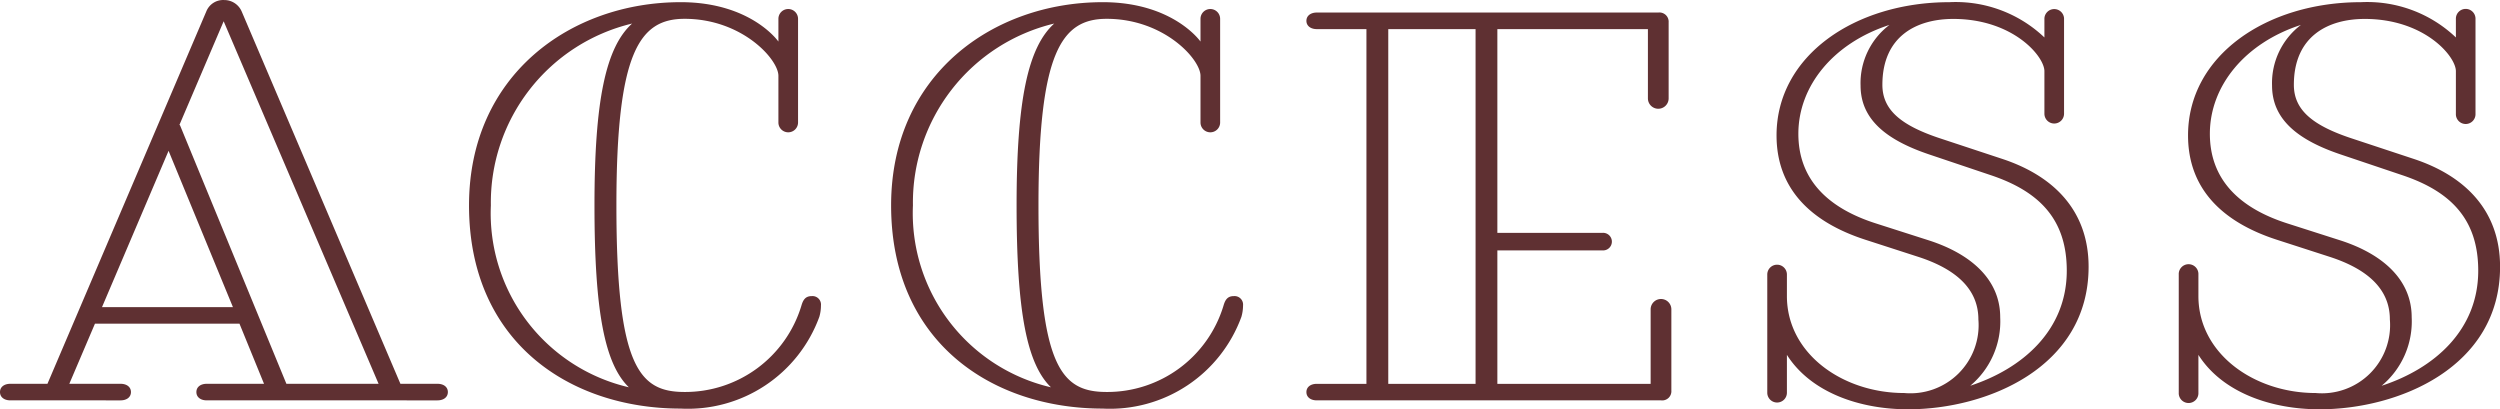 <svg data-name="グループ 642" xmlns="http://www.w3.org/2000/svg" width="110" height="18"><path data-name="パス 5213" d="M10.633.502l6.985 16.385h1.632c.264 0 .456.136.456.364s-.192.365-.456.365H9.097c-.264 0-.456-.136-.456-.365s.192-.364.456-.364h2.52l-1.08-2.645H4.178L3.05 16.887h2.256c.263 0 .456.136.456.364s-.193.365-.456.365H.456c-.264 0-.456-.136-.456-.365s.192-.364.456-.364h1.632L9.078.502a.8.8 0 01.792-.5.834.834 0 01.763.5zM4.488 13.514h5.761L7.417 6.636zm3.433-8l4.68 11.372h4.056L9.841.936 7.896 5.493z" fill="#5f3032"/><path data-name="パス 5214" d="M20.637 9.036c0-5.747 4.489-8.94 9.313-8.94 3.1 0 4.3 1.733 4.3 1.733v-1a.432.432 0 11.864 0V5.39a.432.432 0 11-.864 0V3.336c0-.73-1.608-2.508-4.128-2.508-1.992 0-3 1.482-3 8.209 0 7.116 1.009 8.21 3 8.21a5.344 5.344 0 005.136-3.785c.072-.251.169-.433.456-.433a.374.374 0 01.408.411 1.8 1.8 0 01-.071.5 6.16 6.16 0 01-6.1 4.038c-4.874-.001-9.314-2.921-9.314-8.942zm7.033 8.005c-1.057-1.026-1.513-3.307-1.513-8.005 0-4.629.5-6.955 1.656-8a8.1 8.1 0 00-6.215 8 7.861 7.861 0 006.073 8.005z" fill="#5f3032"/><path data-name="パス 5215" d="M39.209 9.036c0-5.747 4.489-8.94 9.313-8.94 3.1 0 4.3 1.733 4.3 1.733v-1a.432.432 0 11.864 0V5.39a.432.432 0 11-.864 0V3.336c0-.73-1.609-2.508-4.129-2.508-1.992 0-3 1.482-3 8.209 0 7.116 1.008 8.21 3 8.21a5.344 5.344 0 005.137-3.785c.072-.251.168-.433.456-.433a.375.375 0 01.408.411 1.837 1.837 0 01-.072.5 6.16 6.16 0 01-6.1 4.038c-4.872-.001-9.313-2.921-9.313-8.942zm7.033 8.005c-1.056-1.026-1.512-3.307-1.512-8.005 0-4.629.5-6.955 1.656-8a8.1 8.1 0 00-6.217 8 7.862 7.862 0 006.073 8.005z" fill="#5f3032"/><path data-name="パス 5216" d="M65.884 11.018v5.871h6.744v-3.277a.456.456 0 11.912 0v3.572a.405.405 0 01-.456.432H57.938c-.263 0-.456-.135-.456-.364s.193-.363.456-.363h2.185V1.281h-2.185c-.263 0-.456-.138-.456-.364s.193-.365.456-.365h15.026a.406.406 0 01.456.432v3.345a.456.456 0 11-.912 0V1.281h-6.624v8.964h4.632a.387.387 0 110 .773zm-4.8 5.871h3.841V1.281h-3.841z" fill="#5f3032"/><path data-name="パス 5217" d="M78.624 13.028c0 2.531 2.449 4.265 5.162 4.265a3 3 0 003.263-3.238c0-1.368-1.032-2.235-2.664-2.76l-2.328-.753c-2.376-.774-3.889-2.234-3.889-4.584 0-3.512 3.457-5.862 7.61-5.862a5.663 5.663 0 014.176 1.552V.803a.433.433 0 01.864 0v4.2a.432.432 0 11-.864 0v-1.87c0-.661-1.392-2.3-4.008-2.3-1.609 0-3.121.753-3.121 2.9 0 1.117.84 1.8 2.592 2.372l2.689.889c2.208.731 3.792 2.236 3.792 4.743 0 4.425-4.465 6.272-7.944 6.272-2.113 0-4.273-.73-5.33-2.395v1.665a.432.432 0 11-.864 0v-5.2a.432.432 0 11.864 0zm8.066 3.945c2.3-.753 4.248-2.44 4.248-5.063 0-2.212-1.152-3.467-3.336-4.2l-2.713-.913c-1.9-.639-3.024-1.551-3.024-3.034a3.21 3.21 0 011.272-2.667c-2.473.8-4.009 2.691-4.009 4.789 0 1.938 1.2 3.238 3.41 3.945l2.351.753c1.824.593 3.12 1.711 3.12 3.376a3.688 3.688 0 01-1.319 3.015z" fill="#5f3032"/><path data-name="パス 5218" d="M96.73 13.028c0 2.531 2.448 4.265 5.16 4.265a3 3 0 003.264-3.238c0-1.368-1.032-2.235-2.664-2.76l-2.329-.753c-2.376-.774-3.887-2.234-3.887-4.584 0-3.512 3.456-5.862 7.608-5.862a5.662 5.662 0 014.177 1.552V.803a.432.432 0 01.863 0v4.2a.432.432 0 11-.863 0v-1.87c0-.661-1.393-2.3-4.009-2.3-1.608 0-3.12.753-3.12 2.9 0 1.117.84 1.8 2.592 2.372l2.688.889c2.208.731 3.793 2.236 3.793 4.743 0 4.425-4.465 6.272-7.945 6.272-2.113 0-4.273-.73-5.328-2.395v1.665a.433.433 0 11-.865 0v-5.2a.433.433 0 11.865 0zm8.064 3.945c2.305-.753 4.248-2.44 4.248-5.063 0-2.212-1.151-3.467-3.336-4.2l-2.712-.913c-1.9-.639-3.024-1.551-3.024-3.034a3.212 3.212 0 011.271-2.667c-2.471.8-4.007 2.691-4.007 4.789 0 1.938 1.2 3.238 3.408 3.945l2.352.753c1.825.593 3.12 1.711 3.12 3.376a3.683 3.683 0 01-1.323 3.015z" fill="#5f3032"/></svg>